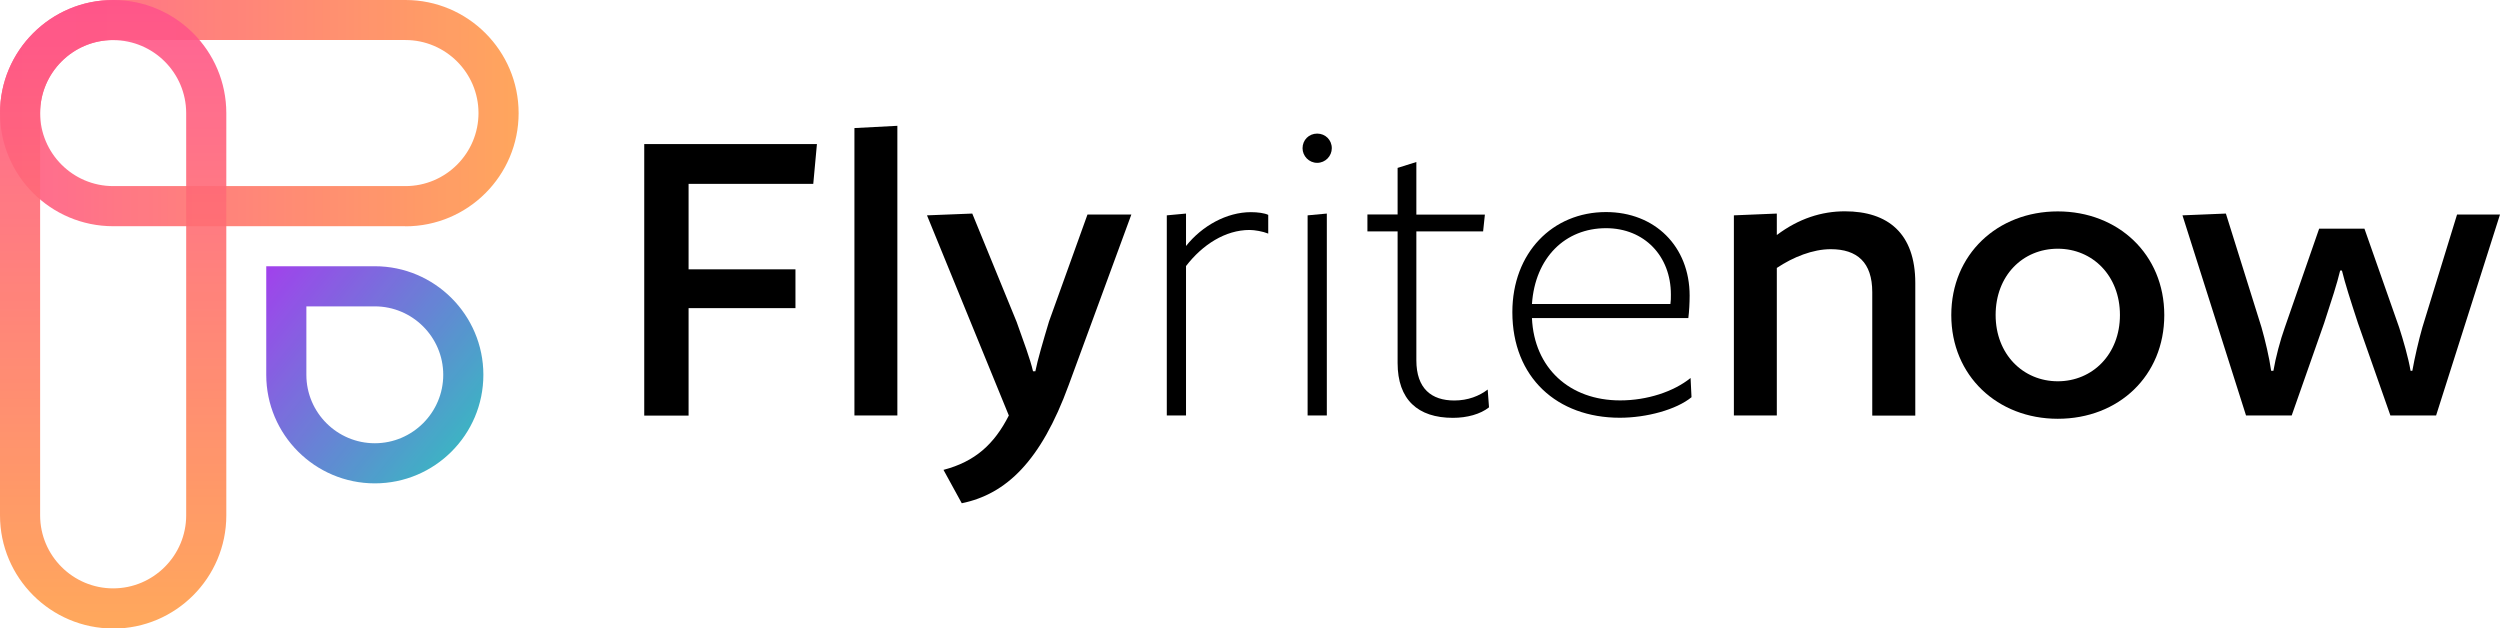 <?xml version="1.0" encoding="UTF-8"?>
<svg id="Layer_2" data-name="Layer 2" xmlns="http://www.w3.org/2000/svg" xmlns:xlink="http://www.w3.org/1999/xlink" viewBox="0 0 266.67 67.04">
  <defs>
    <style>
      .cls-1 {
        fill: url(#linear-gradient-3);
      }

      .cls-2 {
        fill: url(#linear-gradient-2);
      }

      .cls-3 {
        fill: url(#linear-gradient);
      }

      .cls-4 {
        opacity: .9;
      }
    </style>
    <linearGradient id="linear-gradient" x1="66.91" y1="12.07" x2="-7.94" y2="12.07" gradientUnits="userSpaceOnUse">
      <stop offset="0" stop-color="#ffaa40"/>
      <stop offset="1" stop-color="#ff4f8d"/>
    </linearGradient>
    <linearGradient id="linear-gradient-2" x1="51.9" y1="49.44" x2="26.86" y2="29.57" gradientUnits="userSpaceOnUse">
      <stop offset="0" stop-color="#1abab8"/>
      <stop offset="1" stop-color="#992aeb"/>
    </linearGradient>
    <linearGradient id="linear-gradient-3" x1="12.07" y1="77.08" x2="12.07" y2="-2.46" xlink:href="#linear-gradient"/>
  </defs>
  <g id="Layer_1-2" data-name="Layer 1">
    <g>
      <g>
        <g class="cls-4">
          <path class="cls-3" d="M43.24,24.13H12.07C5.41,24.13,0,18.72,0,12.07S5.41,0,12.07,0h31.18c6.65,0,12.07,5.41,12.07,12.07s-5.41,12.07-12.07,12.07ZM12.07,4.27c-4.3,0-7.79,3.5-7.79,7.79s3.5,7.79,7.79,7.79h31.18c4.3,0,7.79-3.5,7.79-7.79s-3.5-7.79-7.79-7.79H12.07Z"/>
        </g>
        <g class="cls-4">
          <path class="cls-2" d="M39.98,51.56c-6.38,0-11.58-5.19-11.58-11.58v-11.58h11.58c6.38,0,11.58,5.19,11.58,11.58s-5.19,11.58-11.58,11.58ZM32.68,32.68v7.3c0,4.03,3.28,7.3,7.3,7.3s7.3-3.28,7.3-7.3-3.28-7.3-7.3-7.3h-7.3Z"/>
        </g>
        <g class="cls-4">
          <path class="cls-1" d="M12.07,67.04c-6.65,0-12.07-5.41-12.07-12.07V12.07C0,5.41,5.41,0,12.07,0s12.07,5.41,12.07,12.07v42.91c0,6.65-5.41,12.07-12.07,12.07ZM12.07,4.27c-4.3,0-7.79,3.5-7.79,7.79v42.91c0,4.3,3.5,7.79,7.79,7.79s7.79-3.5,7.79-7.79V12.07c0-4.3-3.5-7.79-7.79-7.79Z"/>
        </g>
      </g>
      <g>
        <path d="M86.76,19.61h-13.31v9.12h11.4v4.14h-11.4v11.46h-4.73V15.37h18.42l-.39,4.24Z"/>
        <path d="M95.72,44.32h-4.58V13.66l4.58-.24v30.9Z"/>
        <path d="M114,41.06c-2.97,8.14-6.68,11.65-11.41,12.62l-1.95-3.56c3.36-.88,5.41-2.73,6.97-5.8l-8.73-21.35,4.83-.19,4.73,11.55c.73,2.05,1.46,4,1.75,5.27h.25c.24-1.22.83-3.22,1.46-5.32l4.1-11.4h4.68l-6.68,18.18Z"/>
        <path d="M135.29,24.92c-.59-.24-1.46-.39-2-.39-2.58,0-5.02,1.56-6.78,3.85v15.94h-2.05v-21.35l2.05-.19v3.46c1.71-2.15,4.34-3.61,6.92-3.61.73,0,1.46.1,1.85.29v2Z"/>
        <path d="M142.06,15.81c0,.83-.68,1.56-1.56,1.56s-1.56-.73-1.56-1.56c0-.88.68-1.56,1.56-1.56s1.56.68,1.56,1.56ZM141.53,44.32h-2.05v-21.35l2.05-.19v21.54Z"/>
        <path d="M158.2,24.68h-7.12v13.75c0,3.02,1.61,4.29,4.05,4.29,1.46,0,2.68-.49,3.56-1.17l.14,1.9c-.92.73-2.34,1.12-3.85,1.12-3.75,0-5.9-1.95-5.9-5.85v-14.04h-3.22v-1.8h3.22v-4.97l2-.63v5.61h7.31l-.19,1.8Z"/>
        <path d="M163.41,33.94c.24,5.31,4,8.77,9.41,8.77,2.88,0,5.7-.93,7.51-2.39l.1,2.05c-1.61,1.32-4.78,2.19-7.65,2.19-6.68,0-11.46-4.29-11.46-11.26,0-6.34,4.29-10.68,9.99-10.68,5.21,0,8.92,3.66,8.92,8.92,0,.73-.05,1.71-.14,2.39h-16.67ZM163.41,32.43h14.77c.05-.34.05-.63.05-1.02,0-4.1-2.83-7.07-6.92-7.07-4.34,0-7.56,3.12-7.9,8.09Z"/>
        <path d="M199.71,44.32v-13.16c0-3.17-1.61-4.58-4.43-4.58-1.9,0-4,.83-5.75,2v15.74h-4.58v-21.35l4.58-.19v2.29c2.34-1.76,4.78-2.53,7.26-2.53,4.58,0,7.51,2.34,7.51,7.65v14.14h-4.58Z"/>
        <path d="M219.5,44.67c-6.43,0-11.36-4.58-11.36-11.06s4.92-11.06,11.36-11.06,11.36,4.58,11.36,11.06-4.87,11.06-11.36,11.06ZM219.5,26.53c-3.75,0-6.63,2.88-6.63,7.07s2.93,7.07,6.63,7.07,6.63-2.88,6.63-7.07-2.92-7.07-6.63-7.07Z"/>
        <path d="M259.85,44.32h-4.87l-3.46-9.85c-.83-2.53-1.36-4.19-1.71-5.61h-.19c-.34,1.42-.88,3.07-1.71,5.61l-3.46,9.85h-4.87l-6.78-21.35,4.63-.19,3.8,12.14c.39,1.36.83,3.22,1.03,4.63h.24c.24-1.41.73-3.27,1.22-4.63l3.66-10.53h4.83l3.7,10.53c.44,1.36.98,3.22,1.22,4.63h.19c.25-1.41.68-3.27,1.07-4.63l3.7-12.04h4.58l-6.82,21.45Z"/>
      </g>
    </g>
  </g>
</svg>